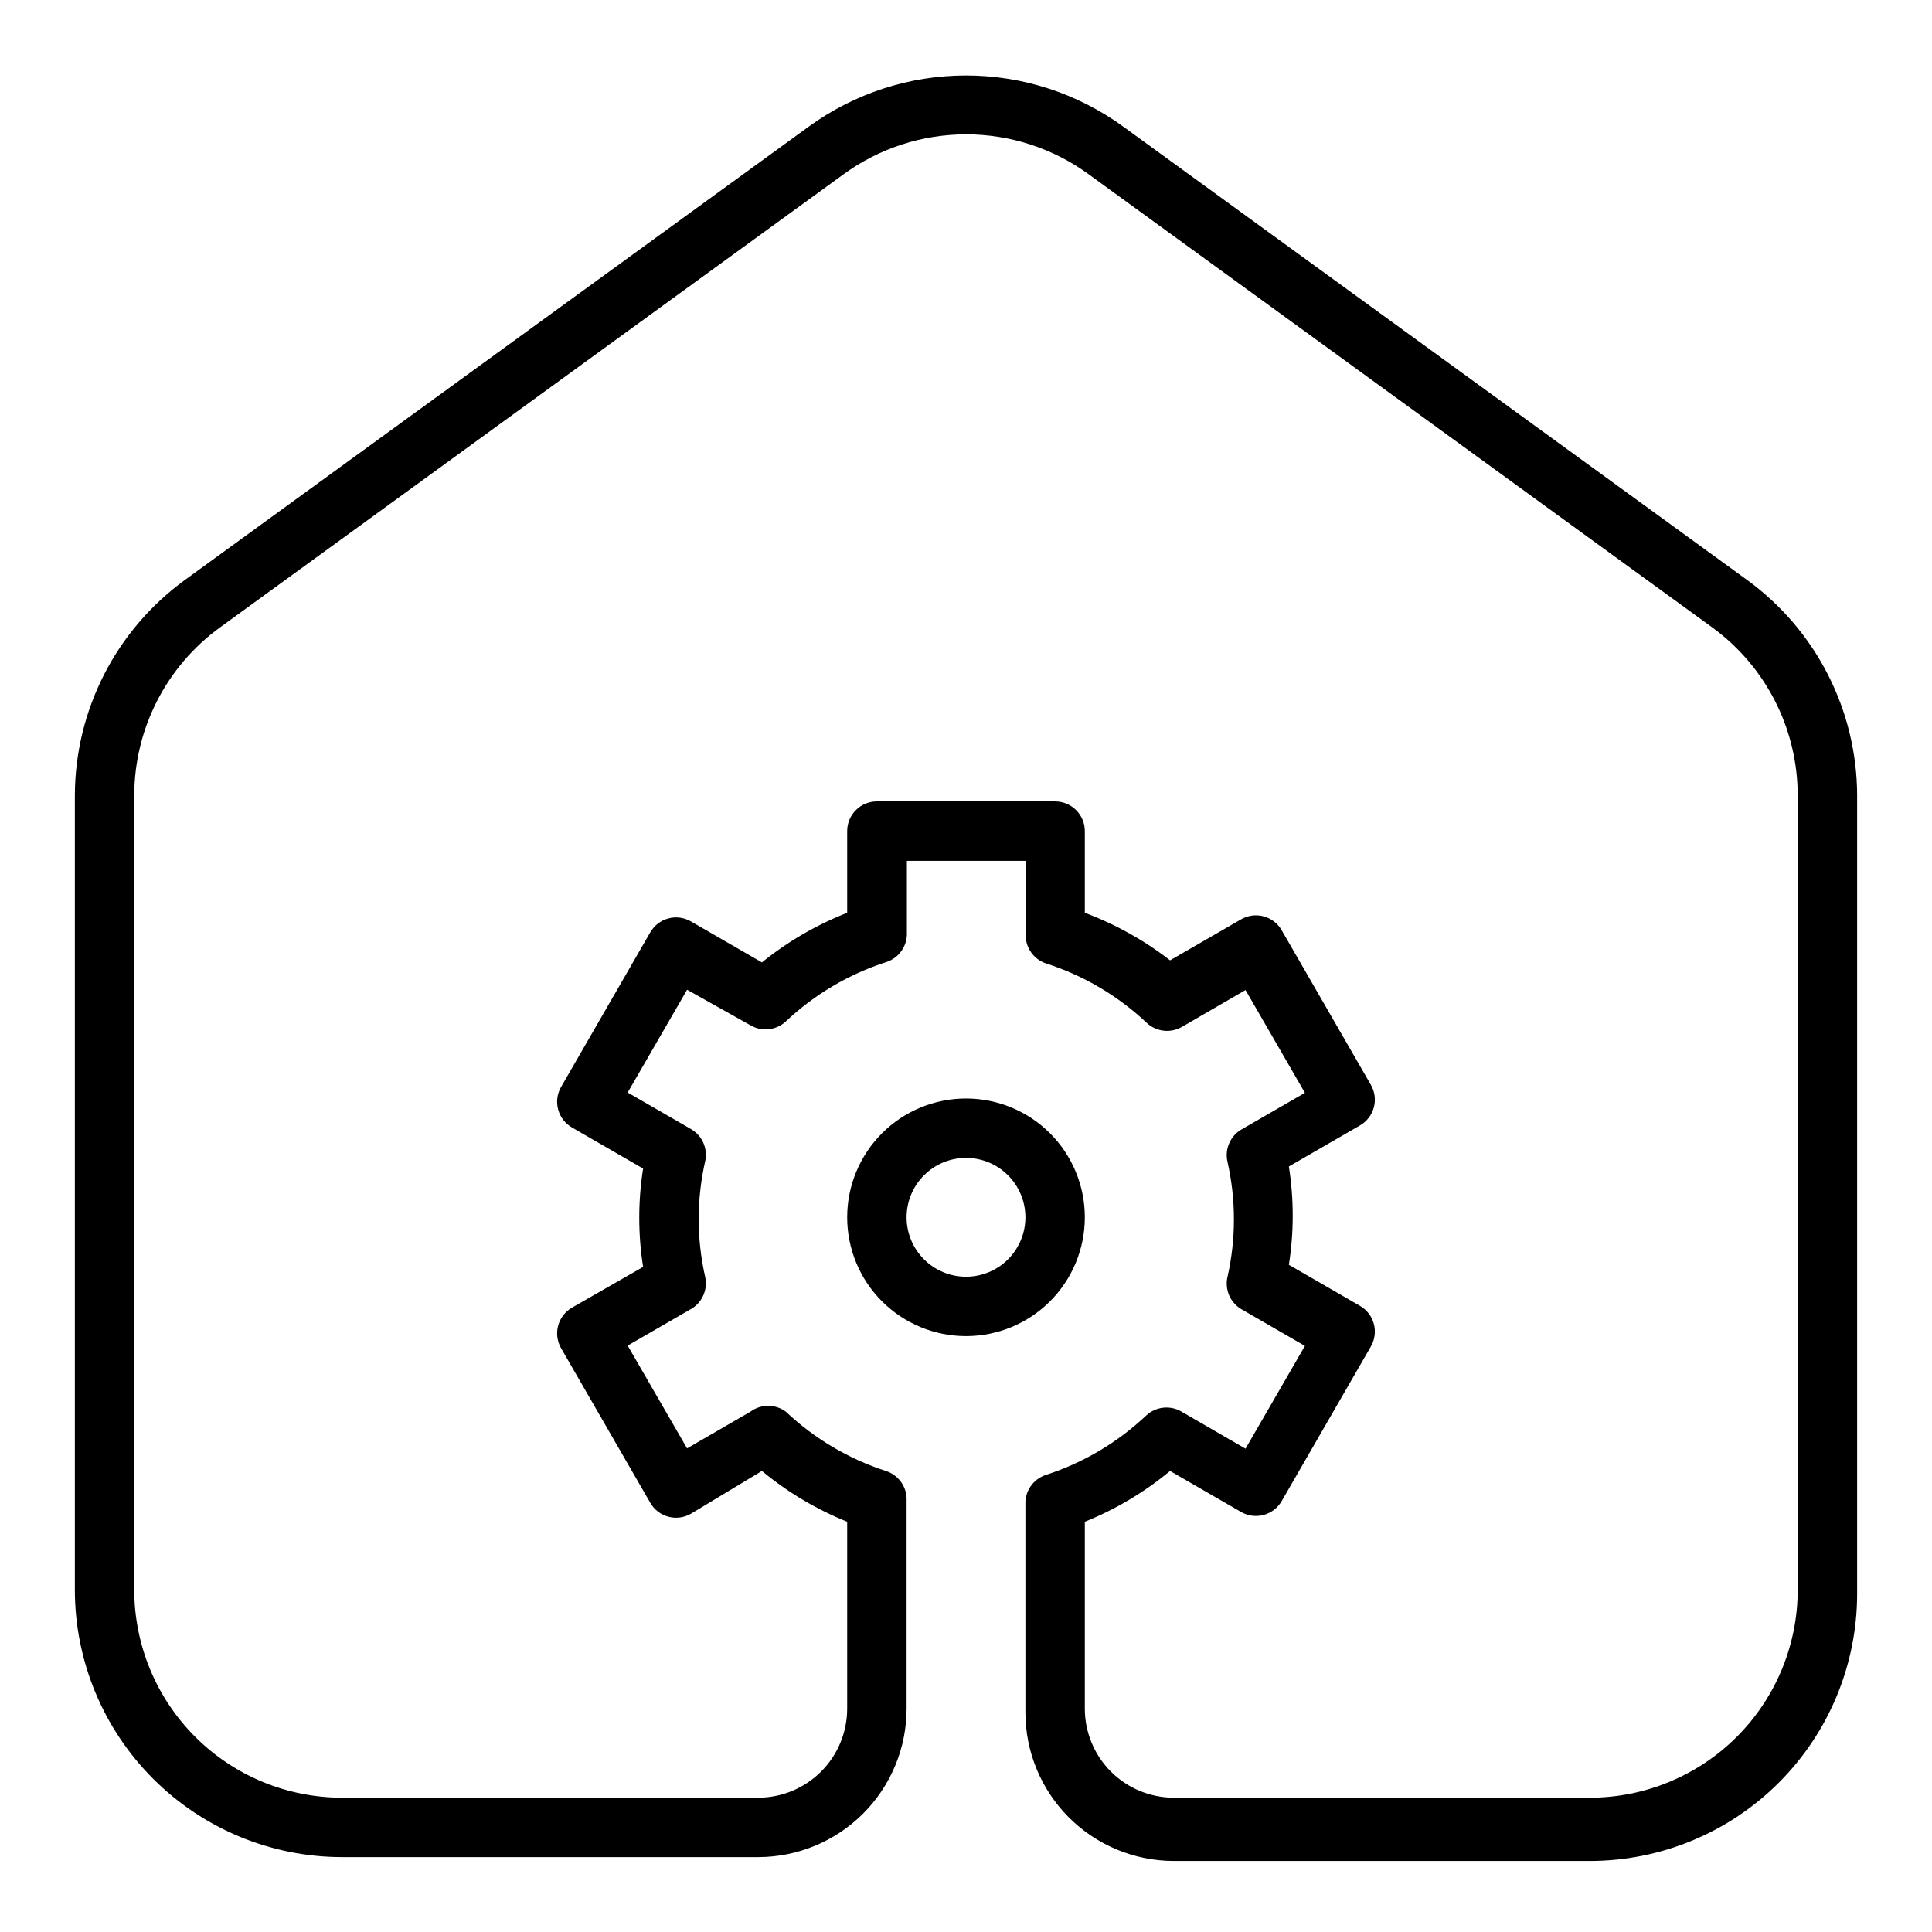 <?xml version="1.0" encoding="UTF-8"?>
<!-- Uploaded to: ICON Repo, www.iconrepo.com, Generator: ICON Repo Mixer Tools -->
<svg fill="#000000" width="800px" height="800px" version="1.1" viewBox="144 144 512 512" xmlns="http://www.w3.org/2000/svg">
 <g>
  <path d="m606.95 297.66-165.31-120.13c-12.102-8.793-26.68-13.531-41.641-13.531-14.965 0-29.539 4.738-41.645 13.531l-165.31 120.13c-18.301 13.293-29.152 34.527-29.207 57.148v210.5c0 18.789 7.465 36.809 20.754 50.098 13.285 13.285 31.305 20.75 50.098 20.75h110.21c10.438 0 20.449-4.148 27.832-11.527 7.383-7.383 11.527-17.395 11.527-27.832v-55.105c0.164-3.57-2.098-6.805-5.512-7.871-9.898-3.219-18.961-8.598-26.527-15.746-2.766-2.019-6.523-2.019-9.289 0l-16.848 9.762-15.742-27.238 16.766-9.684 0.004 0.004c2.977-1.707 4.504-5.148 3.777-8.504-2.301-10.105-2.301-20.598 0-30.699 0.727-3.356-0.801-6.797-3.777-8.504l-16.766-9.684 15.742-27.238 16.844 9.449c2.988 1.734 6.754 1.316 9.289-1.023 7.59-7.16 16.68-12.539 26.609-15.742 3.41-1.07 5.672-4.301 5.508-7.875v-18.969h31.488v19.363c-0.164 3.57 2.102 6.805 5.512 7.871 9.93 3.207 19.02 8.586 26.605 15.746 2.539 2.34 6.305 2.754 9.289 1.023l16.848-9.762 15.742 27.238-16.766 9.684v-0.004c-2.977 1.707-4.508 5.148-3.777 8.504 2.301 10.105 2.301 20.598 0 30.699-0.73 3.356 0.801 6.797 3.777 8.504l16.766 9.684-15.742 27.238-17.004-9.844c-2.984-1.73-6.75-1.316-9.289 1.023-7.566 7.148-16.629 12.527-26.527 15.746-3.41 1.066-5.676 4.301-5.512 7.871v55.105c0 10.438 4.148 20.449 11.527 27.828 7.383 7.383 17.395 11.531 27.832 11.531h110.21c18.789 0 36.809-7.465 50.098-20.754 13.285-13.285 20.75-31.305 20.75-50.094v-211.52c-0.055-22.621-10.906-43.855-29.207-57.148zm13.461 267.65c0 14.613-5.805 28.629-16.137 38.965-10.336 10.332-24.352 16.137-38.965 16.137h-110.21c-6.262 0-12.27-2.488-16.699-6.914-4.426-4.43-6.914-10.438-6.914-16.699v-49.516c8.18-3.297 15.797-7.836 22.59-13.461l18.812 10.863h0.004c1.812 1.051 3.973 1.332 5.996 0.785 2.027-0.547 3.75-1.879 4.789-3.699l23.617-40.934h-0.004c1.051-1.816 1.336-3.973 0.789-6-0.547-2.023-1.879-3.746-3.699-4.785l-18.812-10.863h-0.004c1.359-8.633 1.359-17.426 0-26.059l18.812-10.863h0.004c1.82-1.035 3.152-2.758 3.699-4.785 0.547-2.023 0.262-4.184-0.789-5.996l-23.617-40.934 0.004-0.004c-1.039-1.82-2.762-3.152-4.789-3.699-2.023-0.547-4.184-0.262-5.996 0.789l-18.812 10.863h-0.004c-6.848-5.32-14.465-9.566-22.59-12.598v-21.648c0-2.086-0.832-4.09-2.309-5.566-1.477-1.473-3.477-2.305-5.566-2.305h-47.23c-4.348 0-7.871 3.523-7.871 7.871v21.648c-8.16 3.199-15.781 7.633-22.594 13.148l-18.812-10.863c-1.816-1.051-3.977-1.336-6-0.789-2.023 0.547-3.746 1.879-4.785 3.699l-23.617 40.934v0.004c-1.051 1.812-1.336 3.973-0.789 5.996 0.547 2.027 1.879 3.75 3.703 4.789l18.812 10.863c-1.359 8.629-1.359 17.422 0 26.055l-18.812 10.785c-1.824 1.039-3.156 2.762-3.703 4.785-0.547 2.023-0.262 4.184 0.789 6l23.617 40.934c1.039 1.82 2.762 3.152 4.785 3.699 2.023 0.547 4.184 0.266 6-0.785l18.812-11.336c6.793 5.625 14.414 10.164 22.594 13.461v49.516c0 6.262-2.488 12.27-6.918 16.699-4.43 4.426-10.438 6.914-16.699 6.914h-110.21c-14.617 0-28.633-5.805-38.965-16.137-10.336-10.336-16.141-24.352-16.141-38.965v-210.5c0.016-17.637 8.473-34.199 22.75-44.555l165.31-120.13c9.414-6.84 20.754-10.523 32.395-10.523 11.637 0 22.977 3.684 32.391 10.523l165.31 120.13c14.25 10.371 22.676 26.934 22.672 44.555z"/>
  <path d="m431.49 466.6c0-8.352-3.32-16.363-9.223-22.266-5.906-5.906-13.914-9.223-22.266-9.223s-16.363 3.316-22.266 9.223c-5.906 5.902-9.223 13.914-9.223 22.266 0 8.348 3.316 16.359 9.223 22.262 5.902 5.906 13.914 9.223 22.266 9.223s16.359-3.316 22.266-9.223c5.902-5.902 9.223-13.914 9.223-22.262zm-31.488 15.742c-4.176 0-8.18-1.66-11.133-4.609-2.953-2.953-4.613-6.961-4.613-11.133 0-4.176 1.66-8.184 4.613-11.133 2.953-2.953 6.957-4.613 11.133-4.613s8.18 1.66 11.133 4.613c2.949 2.949 4.609 6.957 4.609 11.133 0 4.172-1.66 8.18-4.609 11.133-2.953 2.949-6.957 4.609-11.133 4.609z"/>
 </g>
</svg>